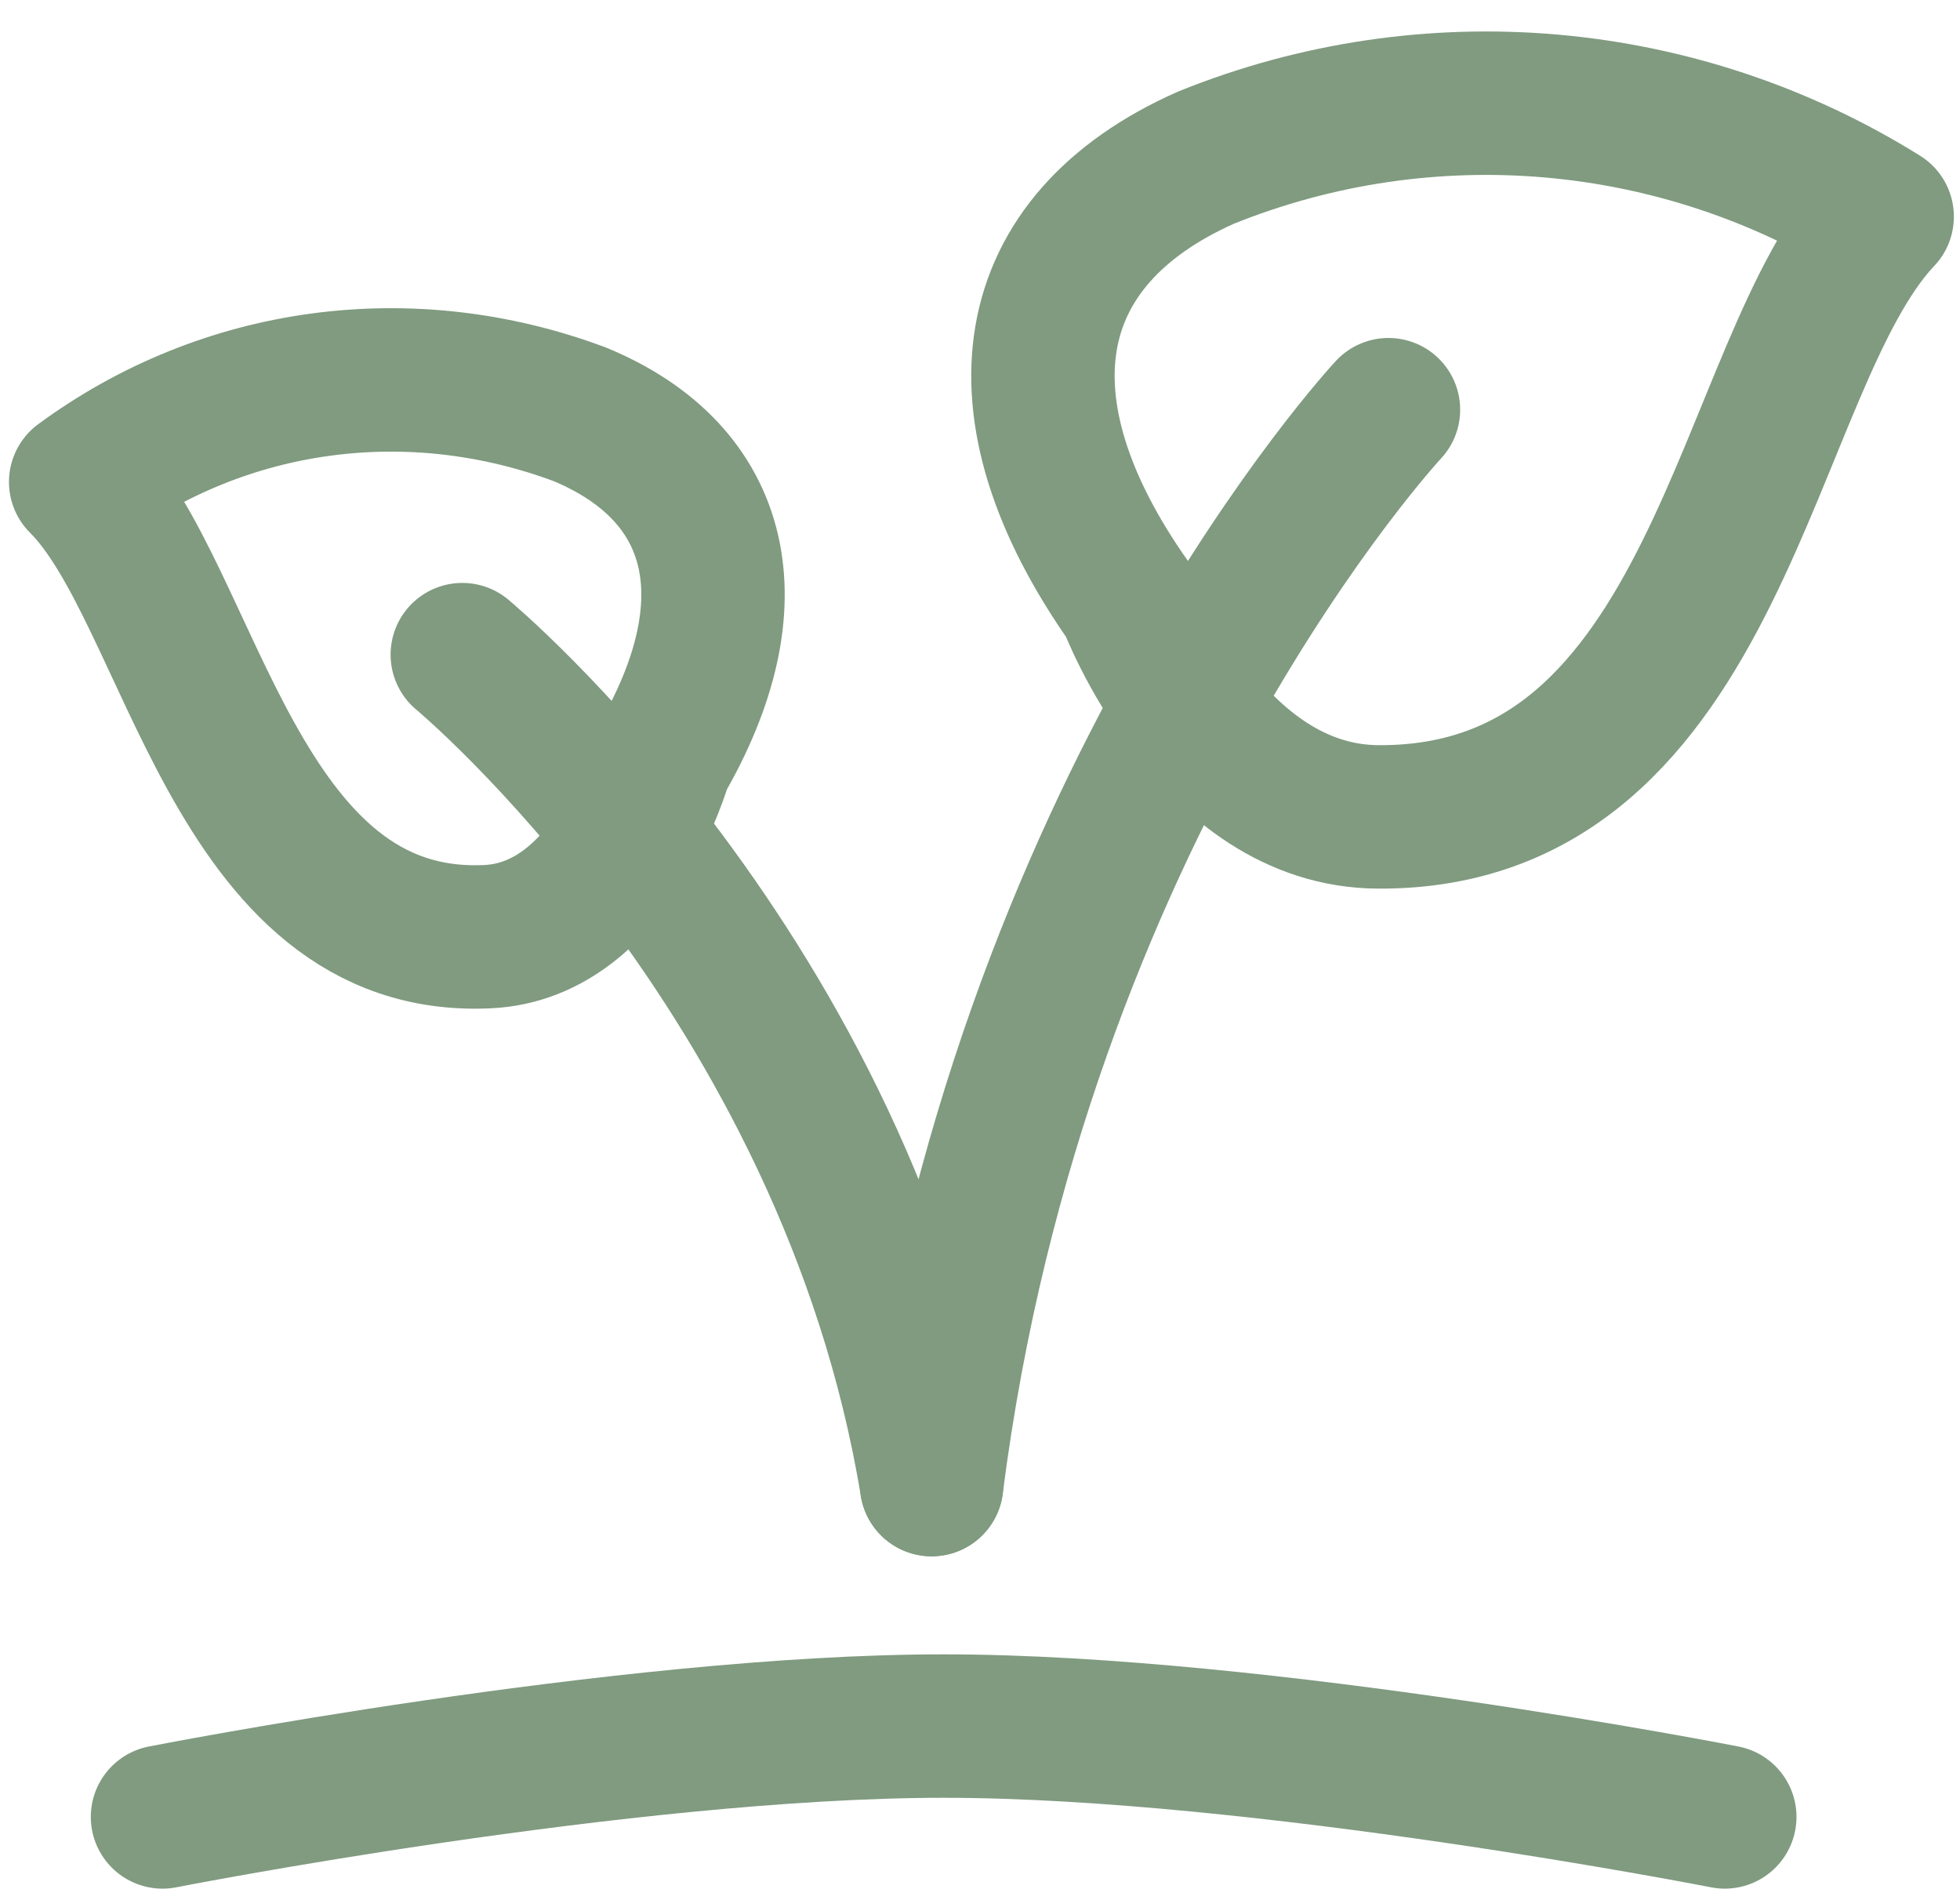 <svg width="164" height="158" viewBox="0 0 164 158" fill="none" xmlns="http://www.w3.org/2000/svg">
<path fill-rule="evenodd" clip-rule="evenodd" d="M94.504 50.398C94.504 50.398 101.199 68.3 115.356 68.34C144.058 68.477 145.791 30.475 157.488 18.121C140.494 7.521 119.455 5.69 100.886 13.198C85.337 20.116 82.952 34.052 94.504 50.398Z" stroke="#809B80" stroke-width="12" stroke-linecap="round" stroke-linejoin="round"/>
<path fill-rule="evenodd" clip-rule="evenodd" d="M55.293 63.624C55.293 63.624 51.312 77.875 40.805 78.359C19.505 79.381 16.117 49.636 6.751 40.321C18.78 31.466 34.298 29.36 48.498 34.655C60.423 39.585 62.965 50.437 55.293 63.624Z" stroke="#809B80" stroke-width="12" stroke-linecap="round" stroke-linejoin="round"/>
<path d="M116.177 34.274C116.177 34.274 85.175 67.569 77.952 124.198" stroke="#809B80" stroke-width="12" stroke-linecap="round" stroke-linejoin="round"/>
<path d="M38.682 54.766C38.682 54.766 70.929 81.539 77.952 124.198" stroke="#809B80" stroke-width="12" stroke-linecap="round" stroke-linejoin="round"/>
<path d="M13.598 152C13.598 152 52.365 144.4 78.958 144.4C105.551 144.4 144.318 152 144.318 152" stroke="#809B80" stroke-width="12" stroke-linecap="round"/>
</svg>
